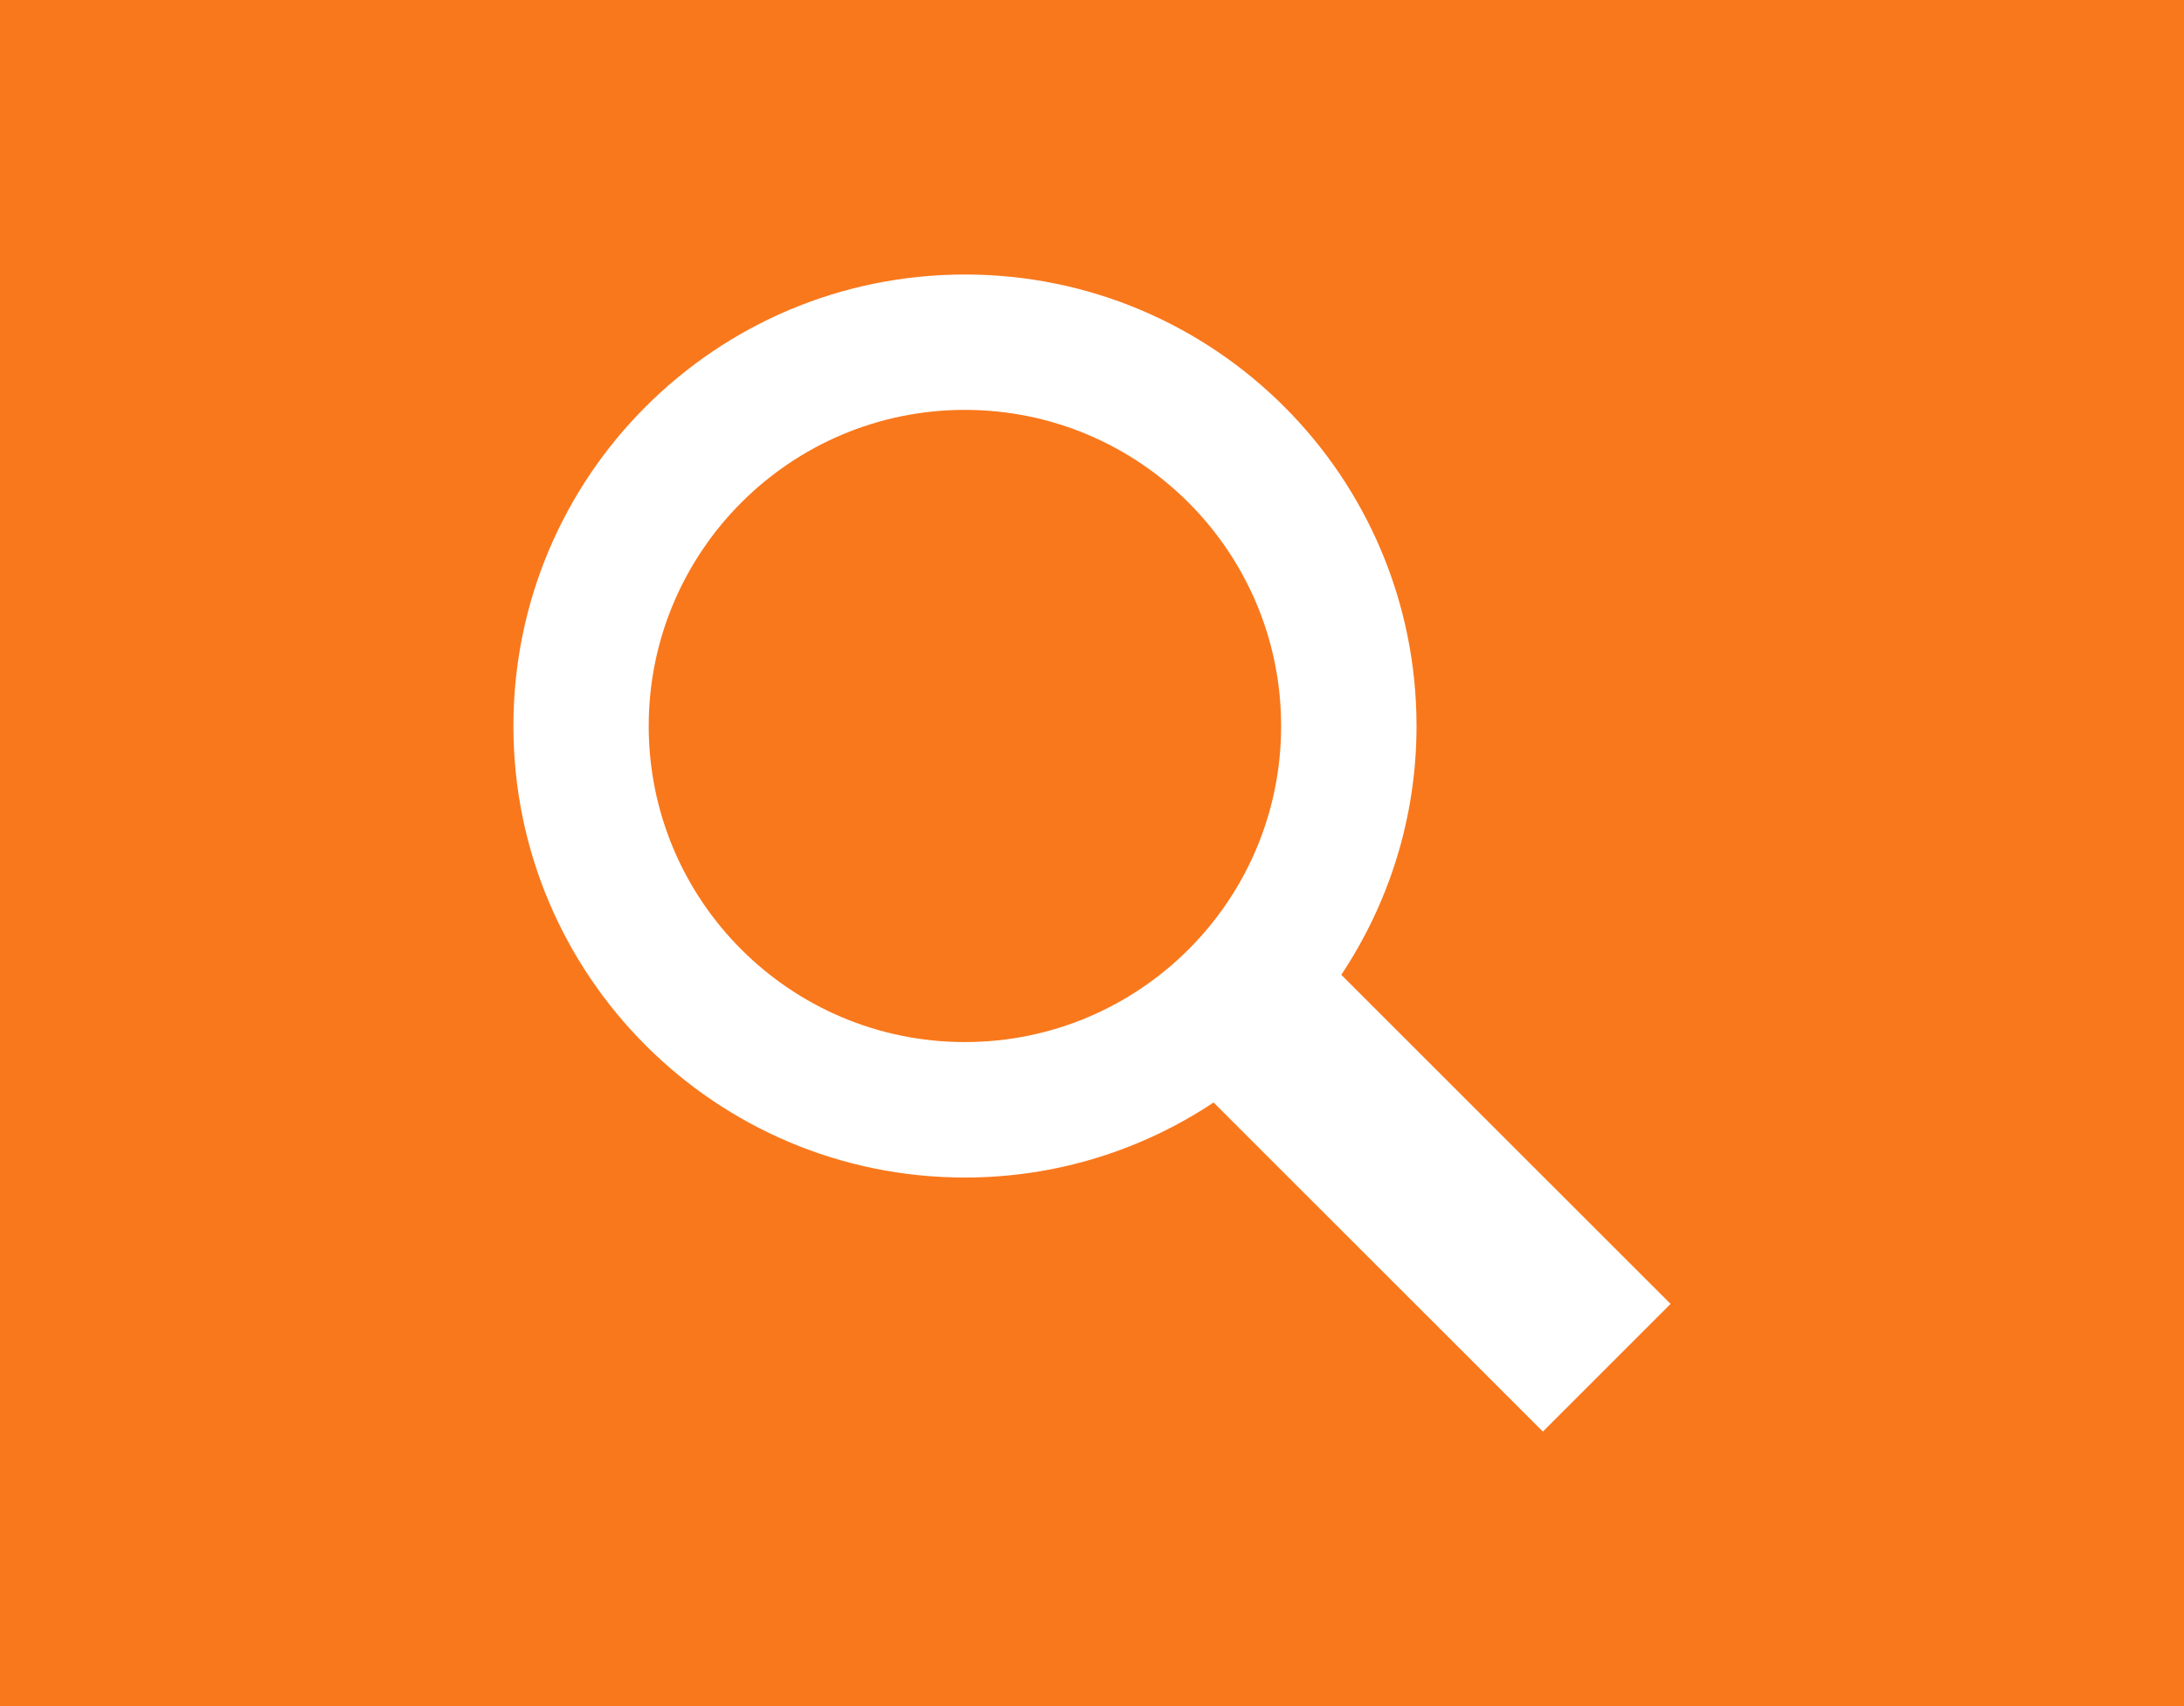 <?xml version="1.0" encoding="utf-8"?>
<!-- Generator: Adobe Illustrator 13.0.0, SVG Export Plug-In . SVG Version: 6.00 Build 14948)  -->
<!DOCTYPE svg PUBLIC "-//W3C//DTD SVG 1.1//EN" "http://www.w3.org/Graphics/SVG/1.1/DTD/svg11.dtd">
<svg version="1.1" id="Layer_1" xmlns="http://www.w3.org/2000/svg" xmlns:xlink="http://www.w3.org/1999/xlink" x="0px" y="0px"
	 width="64px" height="50px" viewBox="0 0 64 50" enable-background="new 0 0 64 50" xml:space="preserve">
<rect fill="#F9781C" width="64" height="50"/>
<path fill="#FFFFFF" d="M48.955,38.213l-9.65-9.645c1.389-2.088,2.205-4.595,2.205-7.29c0-7.312-5.922-13.233-13.236-13.233
	c-7.309,0-13.229,5.922-13.229,13.233c0,7.307,5.92,13.231,13.229,13.231c2.697,0,5.201-0.811,7.289-2.199l9.65,9.645L48.955,38.213
	z M19.01,21.279c0-5.116,4.153-9.267,9.264-9.267c5.115,0,9.268,4.15,9.268,9.267c0,5.114-4.152,9.26-9.268,9.26
	C23.163,30.539,19.01,26.393,19.01,21.279z"/>
</svg>
